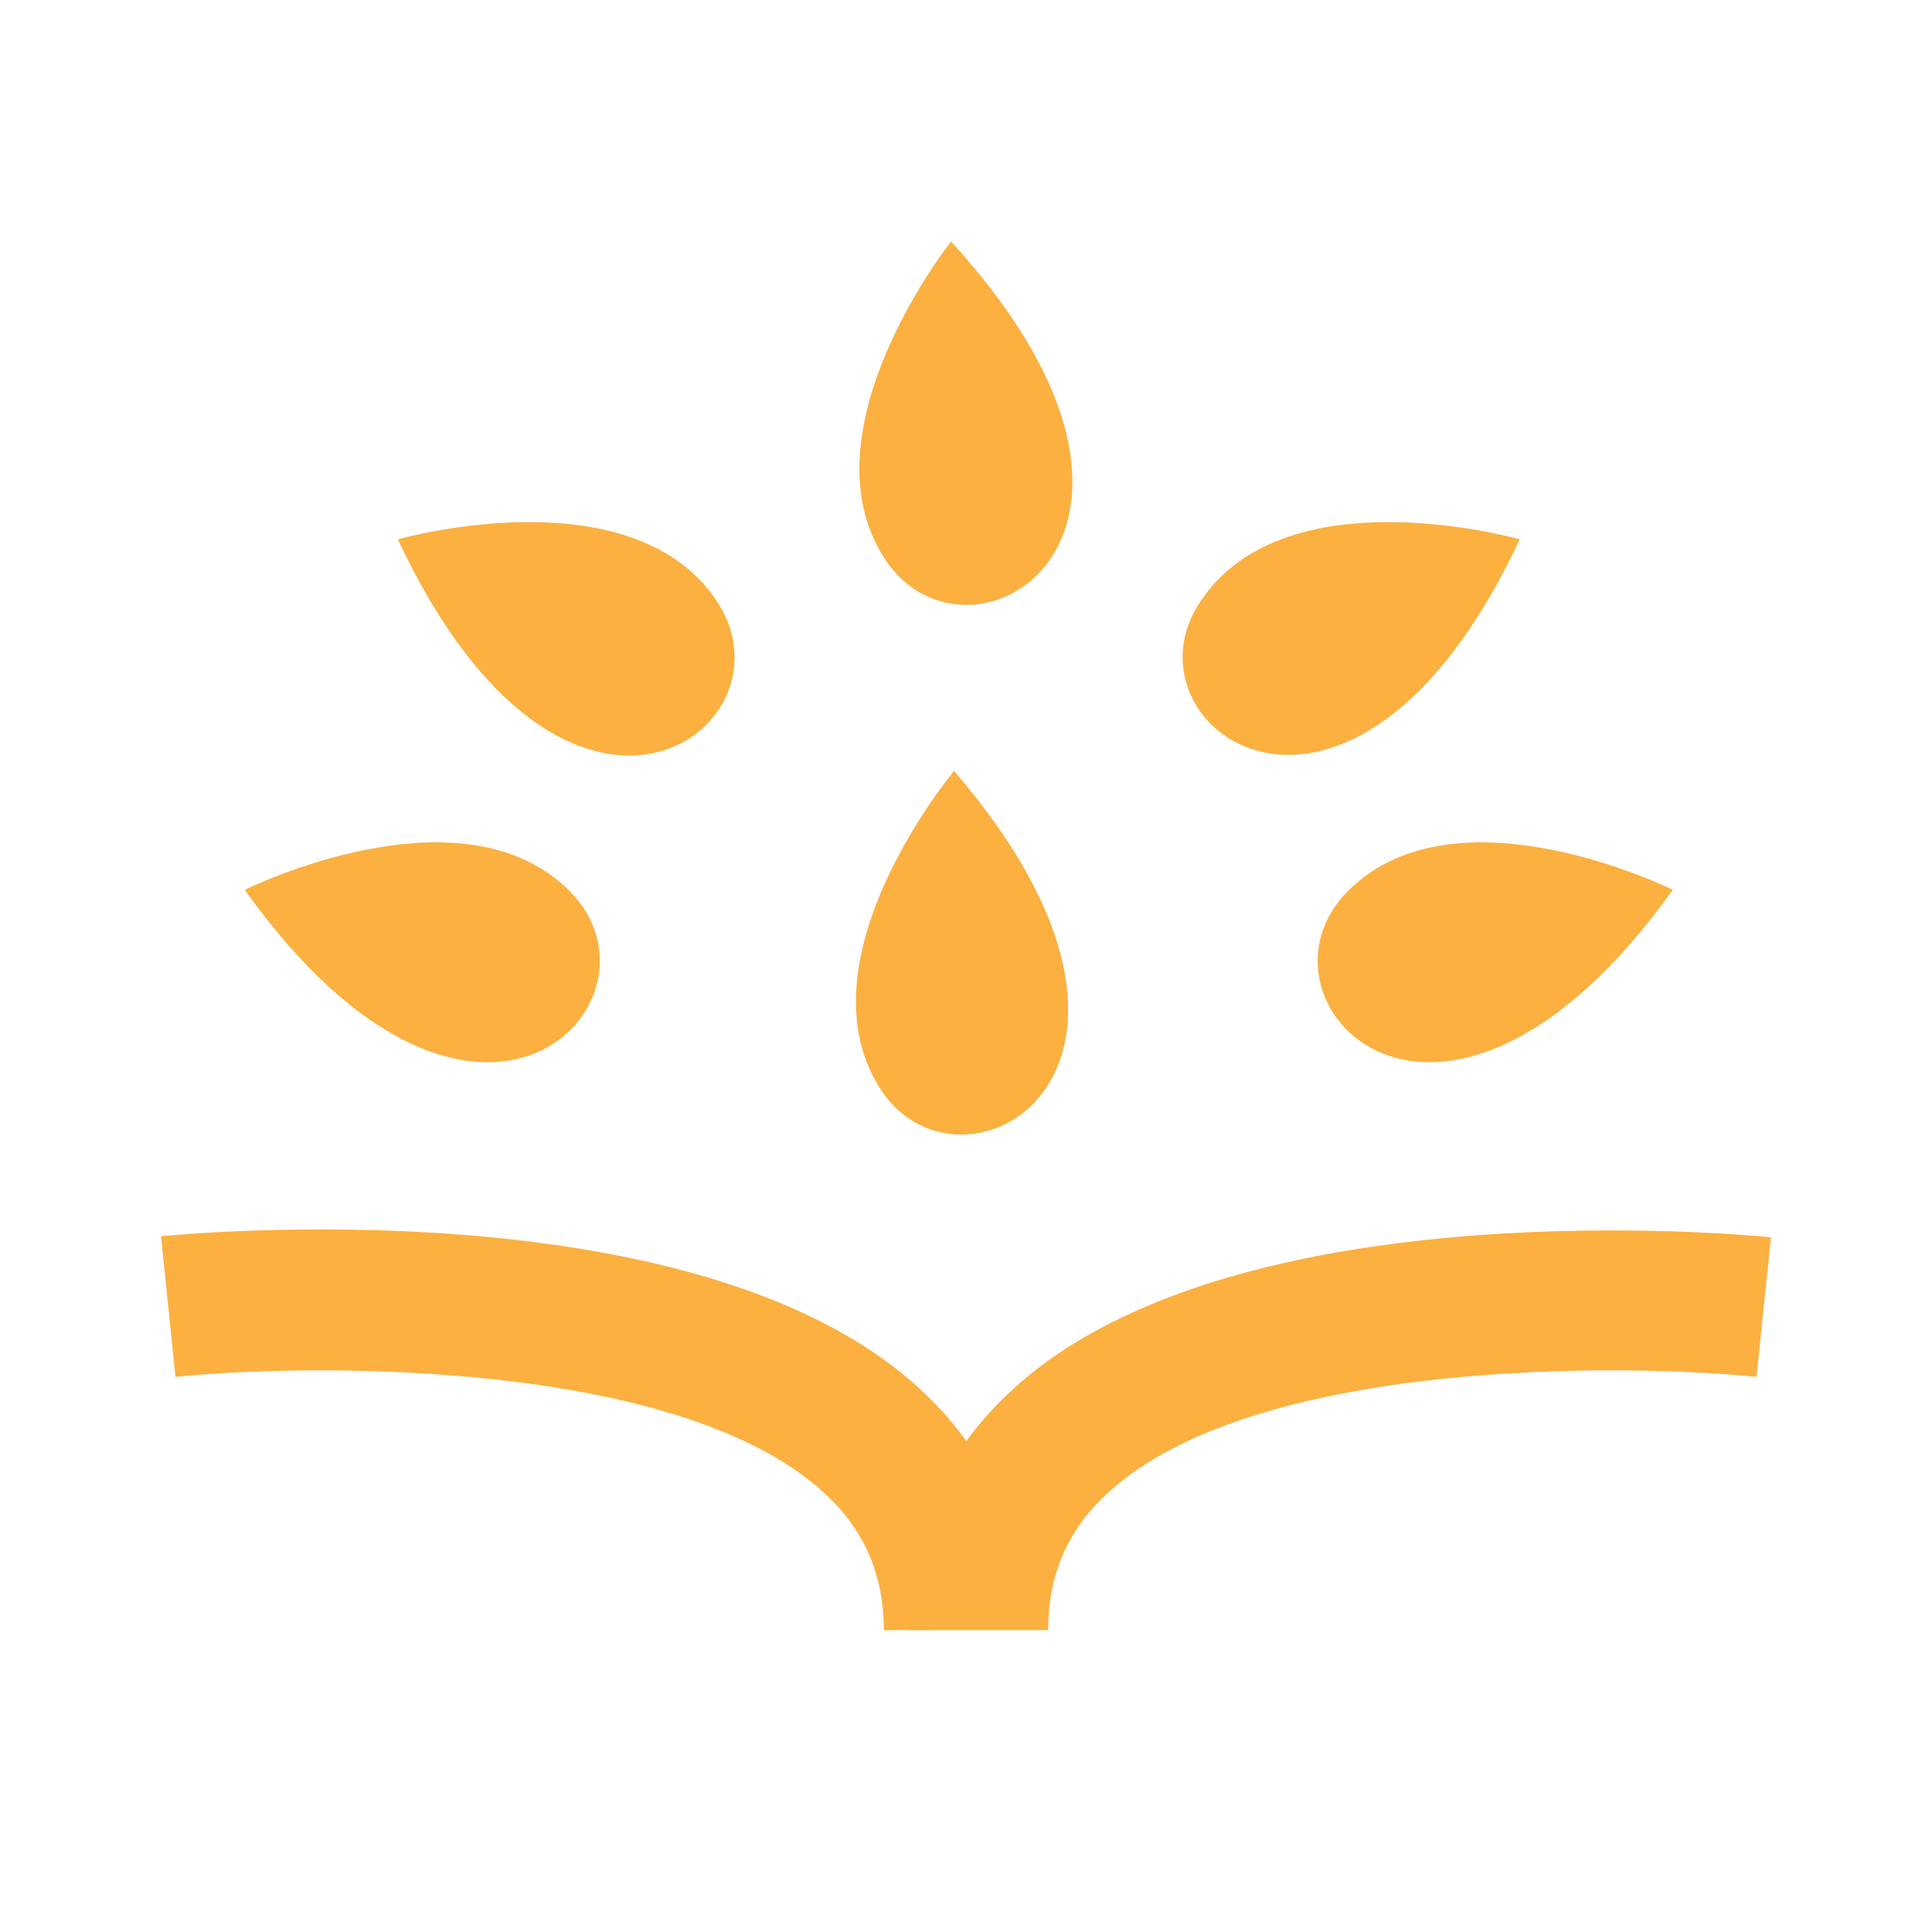 <svg width="24" height="24" viewBox="0 0 24 24" fill="none" xmlns="http://www.w3.org/2000/svg">
<path d="M10.979 20.251C10.979 19.558 10.735 18.992 10.221 18.53C8.397 16.873 3.798 16.937 2.18 17.104L2 15.357C2.27 15.332 8.615 14.715 11.39 17.22C12.276 18.016 12.726 19.031 12.726 20.238" fill="#FBB040"/>
<path d="M11.274 20.251C11.274 19.044 11.724 18.029 12.61 17.233C15.385 14.728 21.743 15.344 22 15.37L21.82 17.104C20.202 16.937 15.603 16.873 13.779 18.53C13.265 18.992 13.021 19.558 13.021 20.251" fill="#FBB040"/>
<path d="M18.879 6.7C18.879 6.7 15.989 5.877 14.922 7.457C13.843 9.012 16.772 11.195 18.879 6.7Z" fill="#FBB040"/>
<path d="M20.78 11.054C20.78 11.054 18.095 9.718 16.746 11.067C15.398 12.416 17.877 15.1 20.78 11.054Z" fill="#FBB040"/>
<path d="M11.814 3C11.814 3 9.951 5.351 10.992 6.943C12.032 8.536 15.166 6.661 11.814 3Z" fill="#FBB040"/>
<path d="M11.852 9.577C11.852 9.577 9.926 11.876 10.915 13.495C11.904 15.113 15.089 13.34 11.852 9.577Z" fill="#FBB040"/>
<path d="M4.942 6.7C4.942 6.7 7.832 5.877 8.898 7.457C9.964 9.037 7.048 11.195 4.942 6.7Z" fill="#FBB040"/>
<path d="M3.04 11.054C3.04 11.054 5.725 9.718 7.074 11.067C8.423 12.416 5.931 15.1 3.04 11.054Z" fill="#FBB040"/>
</svg>
